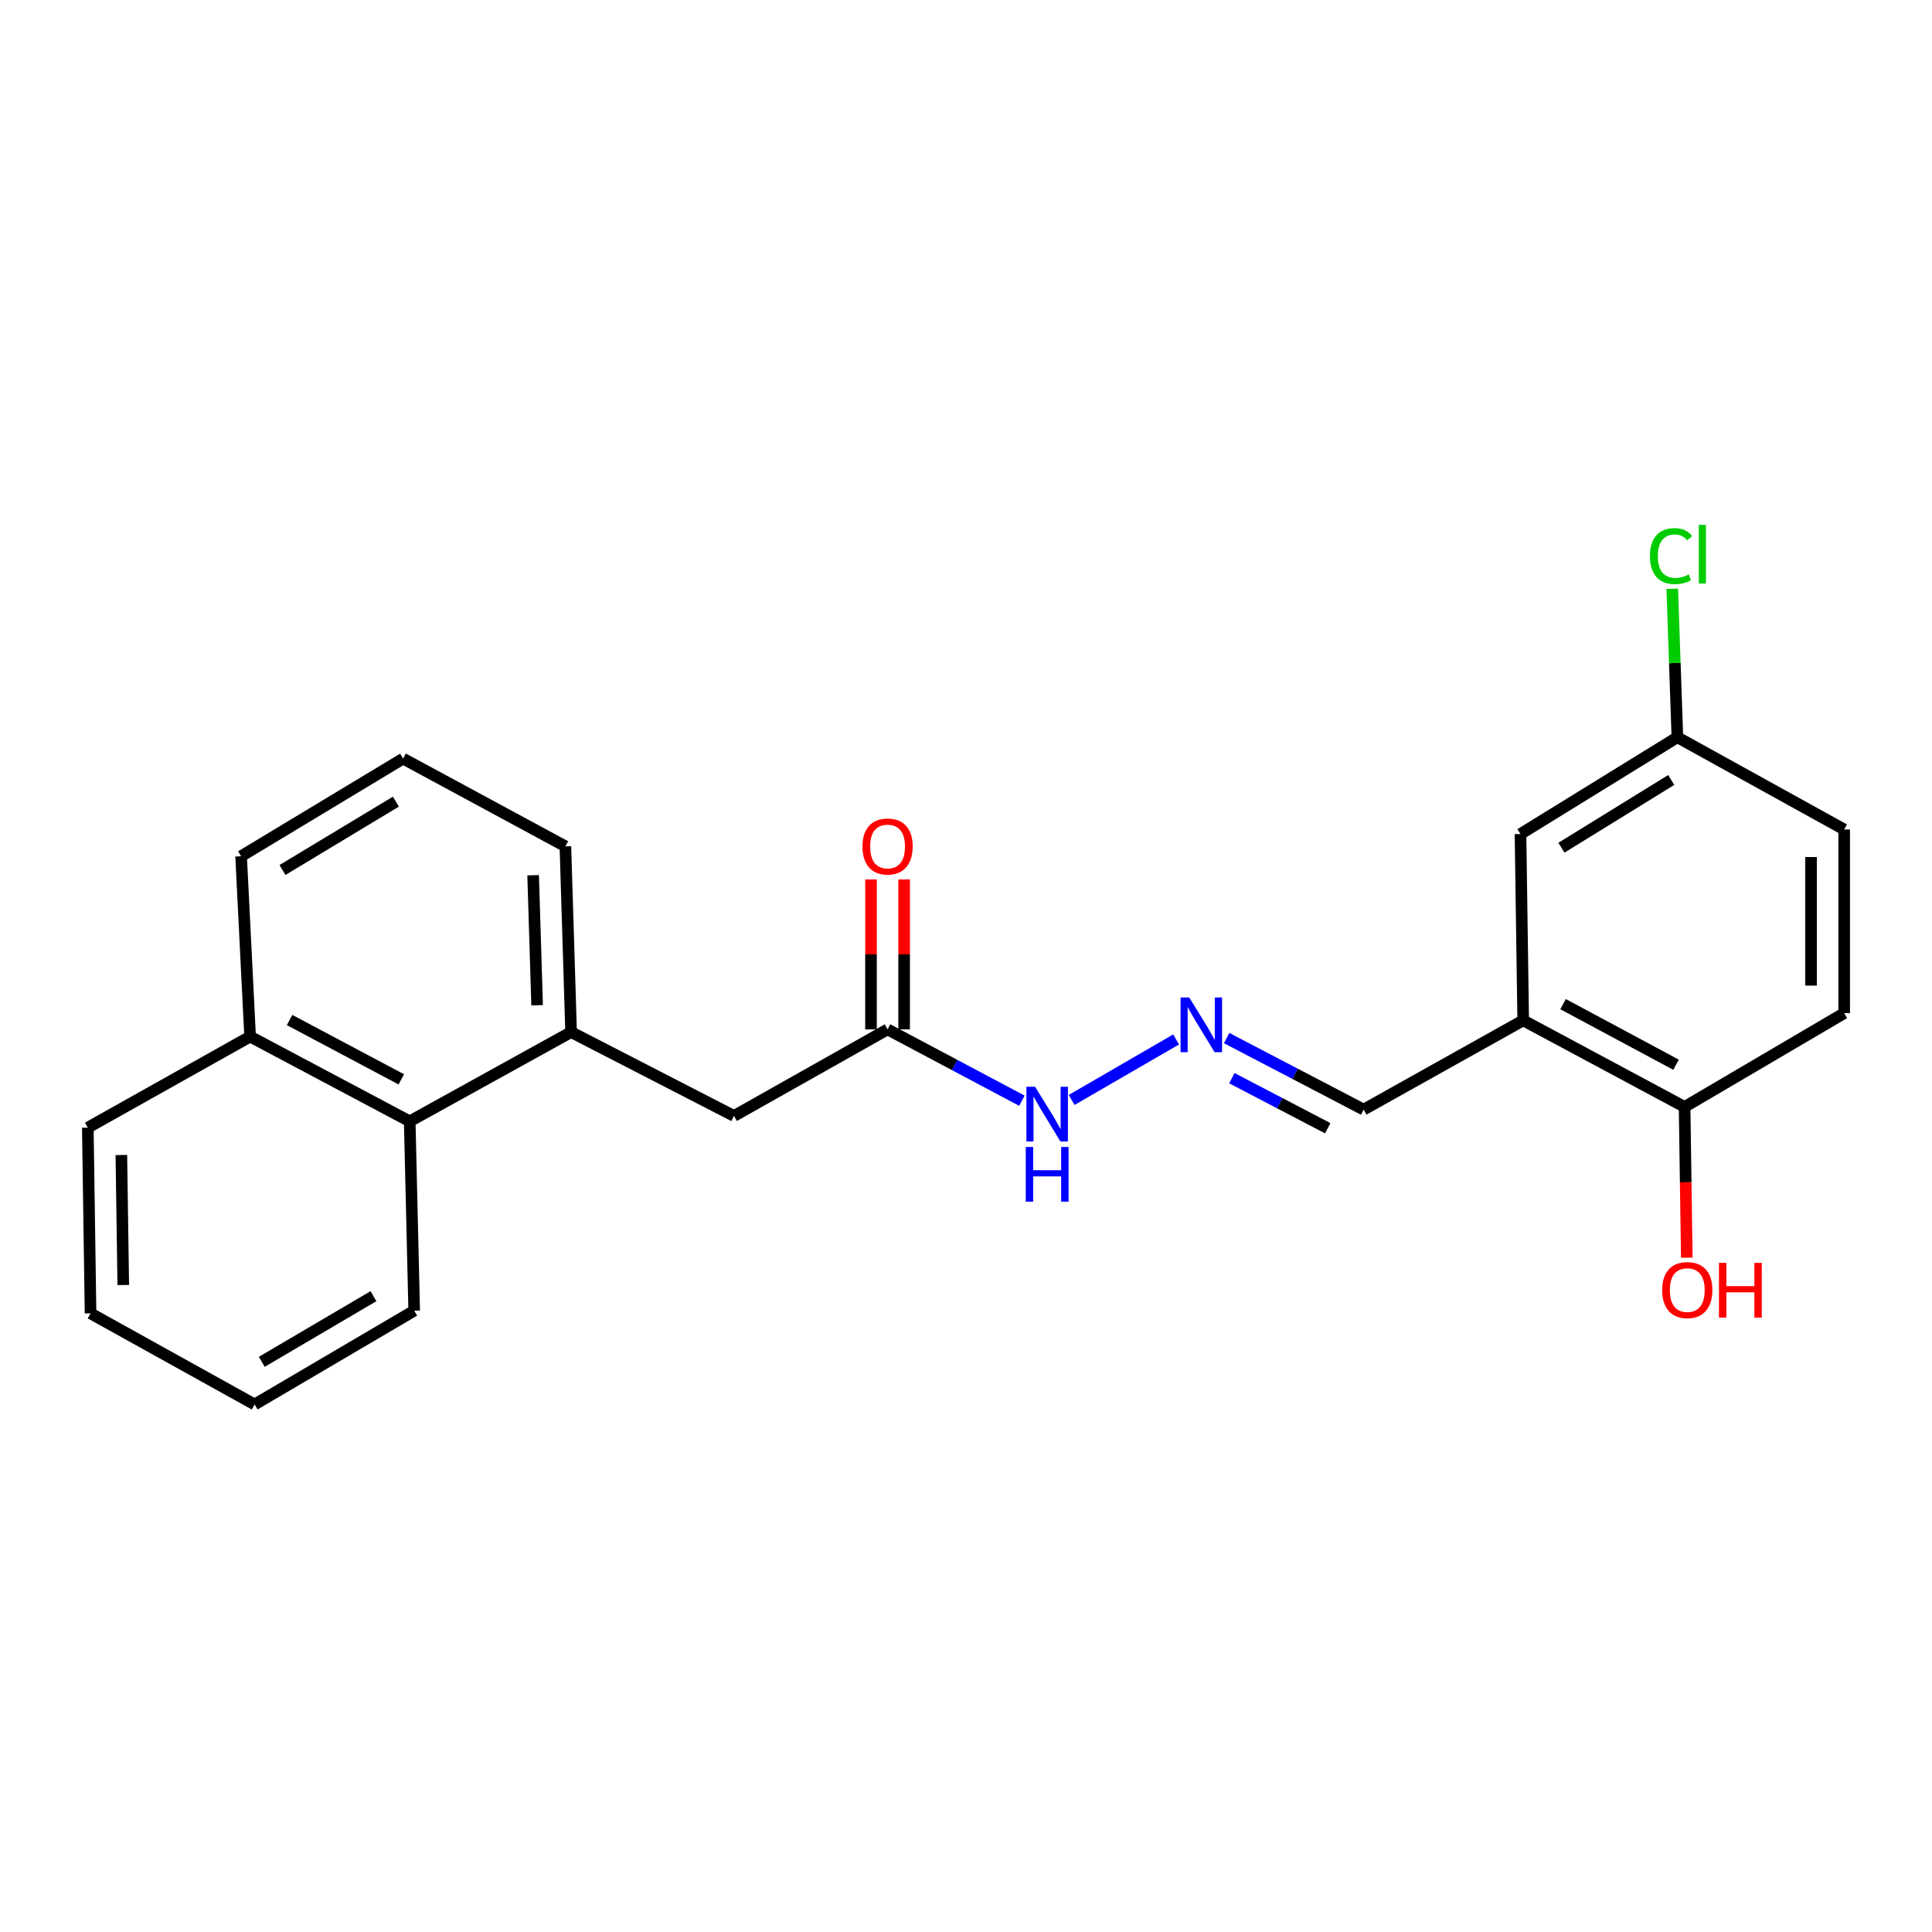 <?xml version='1.0' encoding='iso-8859-1'?>
<svg version='1.1' baseProfile='full'
              xmlns='http://www.w3.org/2000/svg'
                      xmlns:rdkit='http://www.rdkit.org/xml'
                      xmlns:xlink='http://www.w3.org/1999/xlink'
                  xml:space='preserve'
width='1000px' height='1000px' viewBox='0 0 1000 1000'>
<!-- END OF HEADER -->
<rect style='opacity:1.0;fill:#FFFFFF;stroke:none' width='1000' height='1000' x='0' y='0'> </rect>
<path class='bond-5' d='M 788.406,528.137 L 871.942,572.935' style='fill:none;fill-rule:evenodd;stroke:#000000;stroke-width:6px;stroke-linecap:butt;stroke-linejoin:miter;stroke-opacity:1' />
<path class='bond-5' d='M 809.041,519.743 L 867.517,551.102' style='fill:none;fill-rule:evenodd;stroke:#000000;stroke-width:6px;stroke-linecap:butt;stroke-linejoin:miter;stroke-opacity:1' />
<path class='bond-6' d='M 788.406,528.137 L 787.005,431.69' style='fill:none;fill-rule:evenodd;stroke:#000000;stroke-width:6px;stroke-linecap:butt;stroke-linejoin:miter;stroke-opacity:1' />
<path class='bond-8' d='M 788.406,528.137 L 705.812,574.326' style='fill:none;fill-rule:evenodd;stroke:#000000;stroke-width:6px;stroke-linecap:butt;stroke-linejoin:miter;stroke-opacity:1' />
<path class='bond-0' d='M 295.598,534.206 L 379.916,577.613' style='fill:none;fill-rule:evenodd;stroke:#000000;stroke-width:6px;stroke-linecap:butt;stroke-linejoin:miter;stroke-opacity:1' />
<path class='bond-3' d='M 295.598,534.206 L 212.061,580.404' style='fill:none;fill-rule:evenodd;stroke:#000000;stroke-width:6px;stroke-linecap:butt;stroke-linejoin:miter;stroke-opacity:1' />
<path class='bond-16' d='M 295.598,534.206 L 292.644,438.064' style='fill:none;fill-rule:evenodd;stroke:#000000;stroke-width:6px;stroke-linecap:butt;stroke-linejoin:miter;stroke-opacity:1' />
<path class='bond-16' d='M 278.014,520.311 L 275.946,453.012' style='fill:none;fill-rule:evenodd;stroke:#000000;stroke-width:6px;stroke-linecap:butt;stroke-linejoin:miter;stroke-opacity:1' />
<path class='bond-1' d='M 459.404,532.805 L 494.166,551.265' style='fill:none;fill-rule:evenodd;stroke:#000000;stroke-width:6px;stroke-linecap:butt;stroke-linejoin:miter;stroke-opacity:1' />
<path class='bond-1' d='M 494.166,551.265 L 528.928,569.725' style='fill:none;fill-rule:evenodd;stroke:#0000FF;stroke-width:6px;stroke-linecap:butt;stroke-linejoin:miter;stroke-opacity:1' />
<path class='bond-4' d='M 459.404,532.805 L 379.916,577.613' style='fill:none;fill-rule:evenodd;stroke:#000000;stroke-width:6px;stroke-linecap:butt;stroke-linejoin:miter;stroke-opacity:1' />
<path class='bond-9' d='M 467.978,532.805 L 467.978,493.999' style='fill:none;fill-rule:evenodd;stroke:#000000;stroke-width:6px;stroke-linecap:butt;stroke-linejoin:miter;stroke-opacity:1' />
<path class='bond-9' d='M 467.978,493.999 L 467.978,455.193' style='fill:none;fill-rule:evenodd;stroke:#FF0000;stroke-width:6px;stroke-linecap:butt;stroke-linejoin:miter;stroke-opacity:1' />
<path class='bond-9' d='M 450.829,532.805 L 450.829,493.999' style='fill:none;fill-rule:evenodd;stroke:#000000;stroke-width:6px;stroke-linecap:butt;stroke-linejoin:miter;stroke-opacity:1' />
<path class='bond-9' d='M 450.829,493.999 L 450.829,455.193' style='fill:none;fill-rule:evenodd;stroke:#FF0000;stroke-width:6px;stroke-linecap:butt;stroke-linejoin:miter;stroke-opacity:1' />
<path class='bond-2' d='M 634.908,537.306 L 670.36,555.816' style='fill:none;fill-rule:evenodd;stroke:#0000FF;stroke-width:6px;stroke-linecap:butt;stroke-linejoin:miter;stroke-opacity:1' />
<path class='bond-2' d='M 670.36,555.816 L 705.812,574.326' style='fill:none;fill-rule:evenodd;stroke:#000000;stroke-width:6px;stroke-linecap:butt;stroke-linejoin:miter;stroke-opacity:1' />
<path class='bond-2' d='M 637.607,558.061 L 662.423,571.018' style='fill:none;fill-rule:evenodd;stroke:#0000FF;stroke-width:6px;stroke-linecap:butt;stroke-linejoin:miter;stroke-opacity:1' />
<path class='bond-2' d='M 662.423,571.018 L 687.239,583.975' style='fill:none;fill-rule:evenodd;stroke:#000000;stroke-width:6px;stroke-linecap:butt;stroke-linejoin:miter;stroke-opacity:1' />
<path class='bond-7' d='M 608.754,538.016 L 554.675,569.333' style='fill:none;fill-rule:evenodd;stroke:#0000FF;stroke-width:6px;stroke-linecap:butt;stroke-linejoin:miter;stroke-opacity:1' />
<path class='bond-11' d='M 212.061,580.404 L 129.458,536.53' style='fill:none;fill-rule:evenodd;stroke:#000000;stroke-width:6px;stroke-linecap:butt;stroke-linejoin:miter;stroke-opacity:1' />
<path class='bond-11' d='M 207.715,558.678 L 149.893,527.966' style='fill:none;fill-rule:evenodd;stroke:#000000;stroke-width:6px;stroke-linecap:butt;stroke-linejoin:miter;stroke-opacity:1' />
<path class='bond-18' d='M 212.061,580.404 L 214.386,678.404' style='fill:none;fill-rule:evenodd;stroke:#000000;stroke-width:6px;stroke-linecap:butt;stroke-linejoin:miter;stroke-opacity:1' />
<path class='bond-10' d='M 871.942,572.935 L 954.545,524.402' style='fill:none;fill-rule:evenodd;stroke:#000000;stroke-width:6px;stroke-linecap:butt;stroke-linejoin:miter;stroke-opacity:1' />
<path class='bond-15' d='M 871.942,572.935 L 872.515,611.956' style='fill:none;fill-rule:evenodd;stroke:#000000;stroke-width:6px;stroke-linecap:butt;stroke-linejoin:miter;stroke-opacity:1' />
<path class='bond-15' d='M 872.515,611.956 L 873.088,650.978' style='fill:none;fill-rule:evenodd;stroke:#FF0000;stroke-width:6px;stroke-linecap:butt;stroke-linejoin:miter;stroke-opacity:1' />
<path class='bond-12' d='M 787.005,431.69 L 868.208,381.604' style='fill:none;fill-rule:evenodd;stroke:#000000;stroke-width:6px;stroke-linecap:butt;stroke-linejoin:miter;stroke-opacity:1' />
<path class='bond-12' d='M 808.188,438.774 L 865.03,403.713' style='fill:none;fill-rule:evenodd;stroke:#000000;stroke-width:6px;stroke-linecap:butt;stroke-linejoin:miter;stroke-opacity:1' />
<path class='bond-23' d='M 954.545,524.402 L 954.545,429.346' style='fill:none;fill-rule:evenodd;stroke:#000000;stroke-width:6px;stroke-linecap:butt;stroke-linejoin:miter;stroke-opacity:1' />
<path class='bond-23' d='M 937.396,510.144 L 937.396,443.605' style='fill:none;fill-rule:evenodd;stroke:#000000;stroke-width:6px;stroke-linecap:butt;stroke-linejoin:miter;stroke-opacity:1' />
<path class='bond-20' d='M 129.458,536.53 L 45.455,583.672' style='fill:none;fill-rule:evenodd;stroke:#000000;stroke-width:6px;stroke-linecap:butt;stroke-linejoin:miter;stroke-opacity:1' />
<path class='bond-24' d='M 129.458,536.53 L 124.79,443.19' style='fill:none;fill-rule:evenodd;stroke:#000000;stroke-width:6px;stroke-linecap:butt;stroke-linejoin:miter;stroke-opacity:1' />
<path class='bond-13' d='M 868.208,381.604 L 954.545,429.346' style='fill:none;fill-rule:evenodd;stroke:#000000;stroke-width:6px;stroke-linecap:butt;stroke-linejoin:miter;stroke-opacity:1' />
<path class='bond-14' d='M 868.208,381.604 L 866.883,343.184' style='fill:none;fill-rule:evenodd;stroke:#000000;stroke-width:6px;stroke-linecap:butt;stroke-linejoin:miter;stroke-opacity:1' />
<path class='bond-14' d='M 866.883,343.184 L 865.557,304.764' style='fill:none;fill-rule:evenodd;stroke:#00CC00;stroke-width:6px;stroke-linecap:butt;stroke-linejoin:miter;stroke-opacity:1' />
<path class='bond-17' d='M 292.644,438.064 L 208.641,392.656' style='fill:none;fill-rule:evenodd;stroke:#000000;stroke-width:6px;stroke-linecap:butt;stroke-linejoin:miter;stroke-opacity:1' />
<path class='bond-19' d='M 208.641,392.656 L 124.79,443.19' style='fill:none;fill-rule:evenodd;stroke:#000000;stroke-width:6px;stroke-linecap:butt;stroke-linejoin:miter;stroke-opacity:1' />
<path class='bond-19' d='M 204.915,414.925 L 146.219,450.298' style='fill:none;fill-rule:evenodd;stroke:#000000;stroke-width:6px;stroke-linecap:butt;stroke-linejoin:miter;stroke-opacity:1' />
<path class='bond-21' d='M 214.386,678.404 L 131.792,726.946' style='fill:none;fill-rule:evenodd;stroke:#000000;stroke-width:6px;stroke-linecap:butt;stroke-linejoin:miter;stroke-opacity:1' />
<path class='bond-21' d='M 193.307,670.9 L 135.492,704.88' style='fill:none;fill-rule:evenodd;stroke:#000000;stroke-width:6px;stroke-linecap:butt;stroke-linejoin:miter;stroke-opacity:1' />
<path class='bond-25' d='M 45.455,583.672 L 46.865,679.795' style='fill:none;fill-rule:evenodd;stroke:#000000;stroke-width:6px;stroke-linecap:butt;stroke-linejoin:miter;stroke-opacity:1' />
<path class='bond-25' d='M 62.814,597.839 L 63.801,665.125' style='fill:none;fill-rule:evenodd;stroke:#000000;stroke-width:6px;stroke-linecap:butt;stroke-linejoin:miter;stroke-opacity:1' />
<path class='bond-22' d='M 131.792,726.946 L 46.865,679.795' style='fill:none;fill-rule:evenodd;stroke:#000000;stroke-width:6px;stroke-linecap:butt;stroke-linejoin:miter;stroke-opacity:1' />
<path  class='atom-3' d='M 615.539 516.301
L 624.819 531.301
Q 625.739 532.781, 627.219 535.461
Q 628.699 538.141, 628.779 538.301
L 628.779 516.301
L 632.539 516.301
L 632.539 544.621
L 628.659 544.621
L 618.699 528.221
Q 617.539 526.301, 616.299 524.101
Q 615.099 521.901, 614.739 521.221
L 614.739 544.621
L 611.059 544.621
L 611.059 516.301
L 615.539 516.301
' fill='#0000FF'/>
<path  class='atom-8' d='M 535.747 562.51
L 545.027 577.51
Q 545.947 578.99, 547.427 581.67
Q 548.907 584.35, 548.987 584.51
L 548.987 562.51
L 552.747 562.51
L 552.747 590.83
L 548.867 590.83
L 538.907 574.43
Q 537.747 572.51, 536.507 570.31
Q 535.307 568.11, 534.947 567.43
L 534.947 590.83
L 531.267 590.83
L 531.267 562.51
L 535.747 562.51
' fill='#0000FF'/>
<path  class='atom-8' d='M 530.927 593.662
L 534.767 593.662
L 534.767 605.702
L 549.247 605.702
L 549.247 593.662
L 553.087 593.662
L 553.087 621.982
L 549.247 621.982
L 549.247 608.902
L 534.767 608.902
L 534.767 621.982
L 530.927 621.982
L 530.927 593.662
' fill='#0000FF'/>
<path  class='atom-10' d='M 446.404 438.144
Q 446.404 431.344, 449.764 427.544
Q 453.124 423.744, 459.404 423.744
Q 465.684 423.744, 469.044 427.544
Q 472.404 431.344, 472.404 438.144
Q 472.404 445.024, 469.004 448.944
Q 465.604 452.824, 459.404 452.824
Q 453.164 452.824, 449.764 448.944
Q 446.404 445.064, 446.404 438.144
M 459.404 449.624
Q 463.724 449.624, 466.044 446.744
Q 468.404 443.824, 468.404 438.144
Q 468.404 432.584, 466.044 429.784
Q 463.724 426.944, 459.404 426.944
Q 455.084 426.944, 452.724 429.744
Q 450.404 432.544, 450.404 438.144
Q 450.404 443.864, 452.724 446.744
Q 455.084 449.624, 459.404 449.624
' fill='#FF0000'/>
<path  class='atom-15' d='M 854.02 287.834
Q 854.02 280.794, 857.3 277.114
Q 860.62 273.394, 866.9 273.394
Q 872.74 273.394, 875.86 277.514
L 873.22 279.674
Q 870.94 276.674, 866.9 276.674
Q 862.62 276.674, 860.34 279.554
Q 858.1 282.394, 858.1 287.834
Q 858.1 293.434, 860.42 296.314
Q 862.78 299.194, 867.34 299.194
Q 870.46 299.194, 874.1 297.314
L 875.22 300.314
Q 873.74 301.274, 871.5 301.834
Q 869.26 302.394, 866.78 302.394
Q 860.62 302.394, 857.3 298.634
Q 854.02 294.874, 854.02 287.834
' fill='#00CC00'/>
<path  class='atom-15' d='M 879.3 271.674
L 882.98 271.674
L 882.98 302.034
L 879.3 302.034
L 879.3 271.674
' fill='#00CC00'/>
<path  class='atom-16' d='M 860.333 667.746
Q 860.333 660.946, 863.693 657.146
Q 867.053 653.346, 873.333 653.346
Q 879.613 653.346, 882.973 657.146
Q 886.333 660.946, 886.333 667.746
Q 886.333 674.626, 882.933 678.546
Q 879.533 682.426, 873.333 682.426
Q 867.093 682.426, 863.693 678.546
Q 860.333 674.666, 860.333 667.746
M 873.333 679.226
Q 877.653 679.226, 879.973 676.346
Q 882.333 673.426, 882.333 667.746
Q 882.333 662.186, 879.973 659.386
Q 877.653 656.546, 873.333 656.546
Q 869.013 656.546, 866.653 659.346
Q 864.333 662.146, 864.333 667.746
Q 864.333 673.466, 866.653 676.346
Q 869.013 679.226, 873.333 679.226
' fill='#FF0000'/>
<path  class='atom-16' d='M 889.733 653.666
L 893.573 653.666
L 893.573 665.706
L 908.053 665.706
L 908.053 653.666
L 911.893 653.666
L 911.893 681.986
L 908.053 681.986
L 908.053 668.906
L 893.573 668.906
L 893.573 681.986
L 889.733 681.986
L 889.733 653.666
' fill='#FF0000'/>
</svg>
